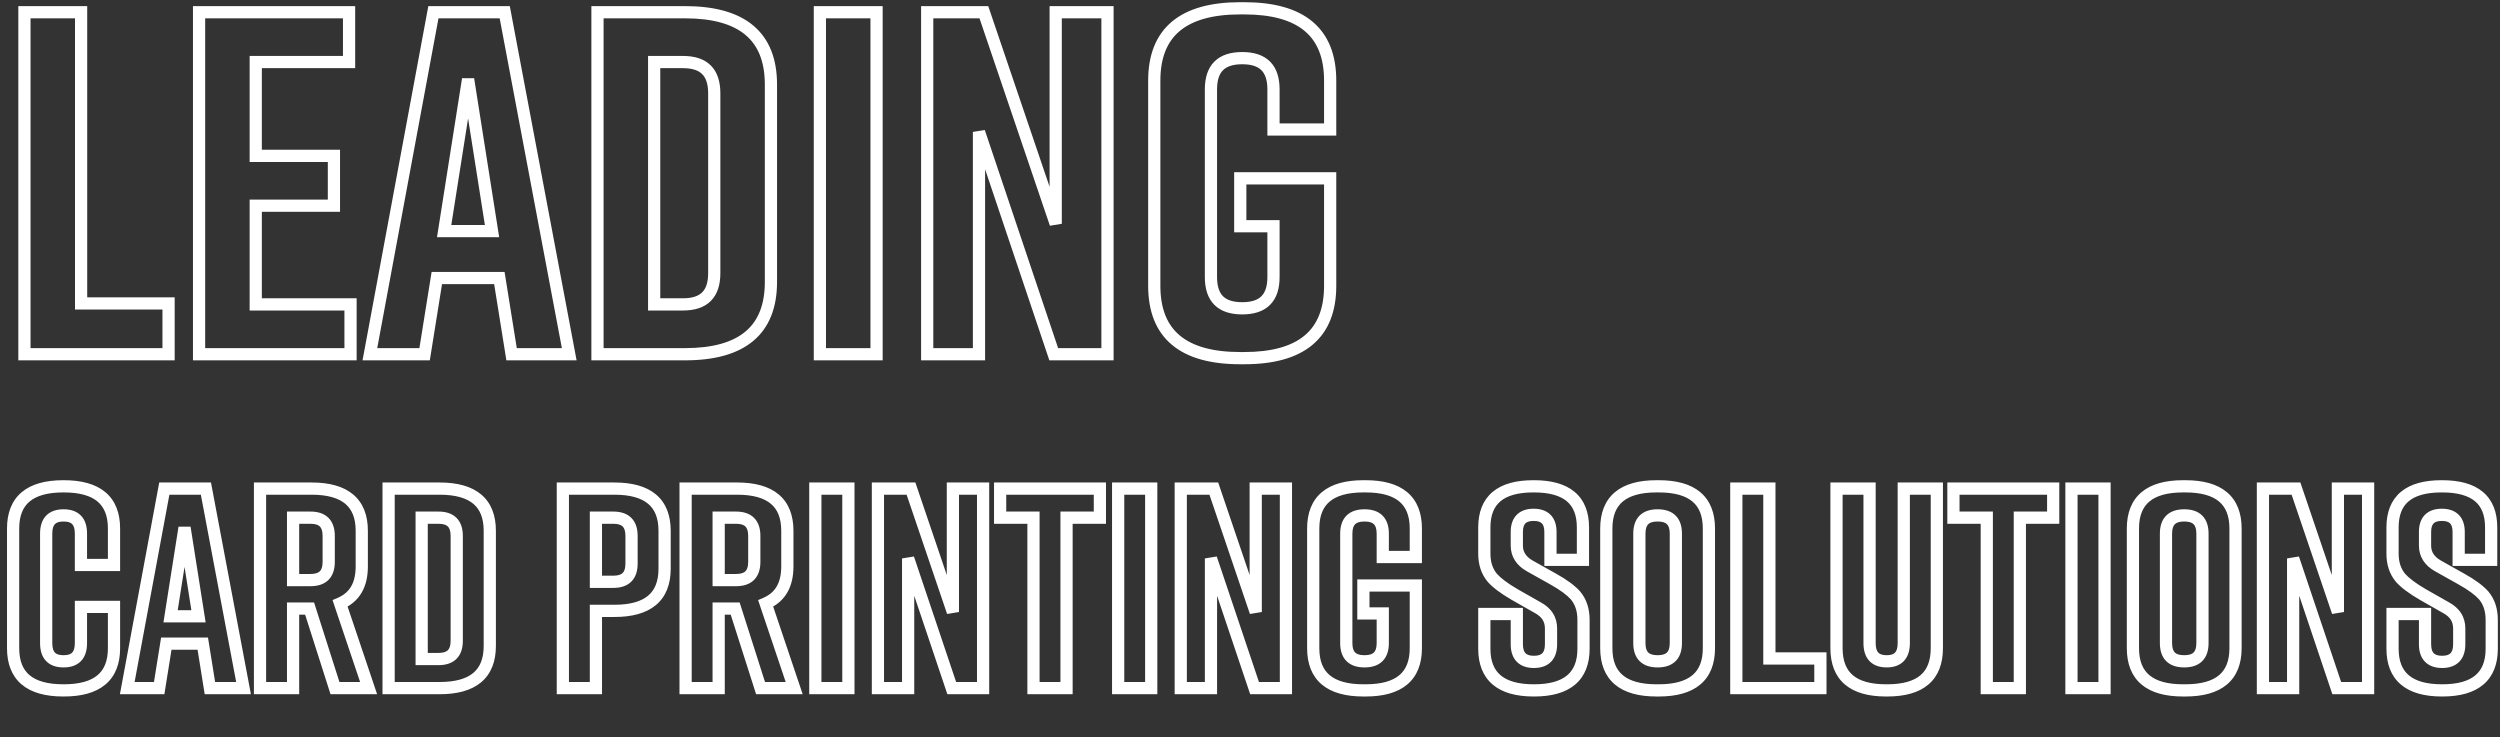 <svg width="614" height="181" viewBox="0 0 614 181" fill="none" xmlns="http://www.w3.org/2000/svg">
<rect x="0" y="0" width="614" height="181" fill="#333333" stroke="none"/>
<g clip-path="url(#clip0_746_307)">
<mask id="path-1-outside-1_746_307" maskUnits="userSpaceOnUse" x="1" y="0" width="613" height="172" fill="black">
<rect fill="white" x="1" width="613" height="172"/>
<path d="M41.4 74.52V87H6V3H19.92V74.52H41.4ZM86.091 87H48.891V3H85.731V15.24H62.811V38.28H82.011V50.52H62.811V74.76H86.091V87ZM125.643 87L122.643 68.28H107.283L104.283 87H90.843L106.443 3H123.963L139.803 87H125.643ZM109.083 56.76H120.843L114.963 19.44L109.083 56.76ZM146.742 3H168.222C182.262 3 189.342 8.88 189.342 20.76V69.24C189.342 81.12 182.262 87 168.222 87H146.742V3ZM175.422 67.08V22.92C175.422 17.76 172.902 15.24 167.742 15.24H160.662V74.76H167.742C172.902 74.76 175.422 72.24 175.422 67.08ZM215.283 87H201.363V3H215.283V87ZM240.439 87H227.719V3H241.639L259.279 54.96V3H271.999V87H258.799L240.439 32.4V87ZM326.689 43.8V70.2C326.689 82.08 319.609 87.96 305.569 87.96H304.609C290.569 87.96 283.489 82.08 283.489 70.2V19.8C283.489 7.92 290.569 2.04 304.609 2.04H305.569C319.609 2.04 326.689 7.92 326.689 19.8V31.8H312.769V21.96C312.769 16.8 310.249 14.28 305.089 14.28C299.929 14.28 297.409 16.8 297.409 21.96V68.04C297.409 73.2 299.929 75.72 305.089 75.72C310.249 75.72 312.769 73.2 312.769 68.04V55.56H304.609V43.8H326.689ZM28 149.05V159.2C28 166.13 23.87 169.56 15.68 169.56H15.54C7.35 169.56 3.22 166.13 3.22 159.2V129.8C3.22 122.87 7.35 119.44 15.54 119.44H15.68C23.87 119.44 28 122.87 28 129.8V138.76H19.88V131.06C19.88 128.05 18.48 126.58 15.61 126.58C12.74 126.58 11.34 128.05 11.34 131.06V157.94C11.34 160.95 12.74 162.42 15.61 162.42C18.48 162.42 19.88 160.95 19.88 157.94V149.05H28ZM51.553 169L49.803 158.08H40.843L39.093 169H31.253L40.353 120H50.573L59.813 169H51.553ZM41.893 151.36H48.753L45.323 129.59L41.893 151.36ZM90.531 169H82.271L76.041 149.47H71.981V169H63.861V120H76.531C84.721 120 88.851 123.43 88.851 130.36V139.11C88.851 143.66 87.101 146.67 83.531 148.21L90.531 169ZM71.981 127.14V142.47H76.251C79.261 142.47 80.731 141 80.731 137.99V131.62C80.731 128.61 79.261 127.14 76.251 127.14H71.981ZM95.443 120H107.973C116.163 120 120.293 123.43 120.293 130.36V158.64C120.293 165.57 116.163 169 107.973 169H95.443V120ZM112.173 157.38V131.62C112.173 128.61 110.703 127.14 107.693 127.14H103.563V161.86H107.693C110.703 161.86 112.173 160.39 112.173 157.38ZM138.236 120H150.906C159.096 120 163.226 123.43 163.226 130.36V139.67C163.226 146.6 159.096 150.03 150.906 150.03H146.356V169H138.236V120ZM155.106 138.41V131.62C155.106 128.61 153.636 127.14 150.626 127.14H146.356V142.89H150.626C153.636 142.89 155.106 141.42 155.106 138.41ZM195.053 169H186.793L180.563 149.47H176.503V169H168.383V120H181.053C189.243 120 193.373 123.43 193.373 130.36V139.11C193.373 143.66 191.623 146.67 188.053 148.21L195.053 169ZM176.503 127.14V142.47H180.773C183.783 142.47 185.253 141 185.253 137.99V131.62C185.253 128.61 183.783 127.14 180.773 127.14H176.503ZM208.365 169H200.245V120H208.365V169ZM223.039 169H215.619V120H223.739L234.029 150.31V120H241.449V169H233.749L223.039 137.15V169ZM270.132 120V127.14H261.942V169H253.822V127.14H245.632V120H270.132ZM282.74 169H274.62V120H282.74V169ZM297.414 169H289.994V120H298.114L308.404 150.31V120H315.824V169H308.124L297.414 137.15V169ZM347.727 143.8V159.2C347.727 166.13 343.597 169.56 335.407 169.56H334.847C326.657 169.56 322.527 166.13 322.527 159.2V129.8C322.527 122.87 326.657 119.44 334.847 119.44H335.407C343.597 119.44 347.727 122.87 347.727 129.8V136.8H339.607V131.06C339.607 128.05 338.137 126.58 335.127 126.58C332.117 126.58 330.647 128.05 330.647 131.06V157.94C330.647 160.95 332.117 162.42 335.127 162.42C338.137 162.42 339.607 160.95 339.607 157.94V150.66H334.847V143.8H347.727ZM388.771 137.5H380.791V130.64C380.791 127.84 379.391 126.44 376.661 126.44C373.931 126.44 372.531 127.84 372.531 130.64V134C372.531 136.1 373.581 137.78 375.681 138.97L381.421 142.19C384.081 143.66 385.901 145.06 386.951 146.25C388.281 147.86 388.911 149.82 388.911 152.27V159.34C388.911 166.13 384.851 169.56 376.801 169.56H376.661C368.611 169.56 364.551 166.13 364.551 159.34V150.8H372.531V158.22C372.531 161.09 373.931 162.56 376.731 162.56C379.531 162.56 380.931 161.09 380.931 158.22V154.37C380.931 152.13 379.881 150.45 377.711 149.26L372.041 146.04C369.381 144.5 367.561 143.1 366.511 141.91C365.181 140.3 364.551 138.34 364.551 135.96V129.52C364.551 122.8 368.541 119.44 376.591 119.44H376.731C384.781 119.44 388.771 122.8 388.771 129.52V137.5ZM394.509 159.2V129.8C394.509 122.87 398.639 119.44 406.829 119.44H407.389C415.579 119.44 419.709 122.87 419.709 129.8V159.2C419.709 166.13 415.579 169.56 407.389 169.56H406.829C398.639 169.56 394.509 166.13 394.509 159.2ZM402.629 131.06V157.94C402.629 160.95 404.099 162.42 407.109 162.42C410.119 162.42 411.589 160.95 411.589 157.94V131.06C411.589 128.05 410.119 126.58 407.109 126.58C404.099 126.58 402.629 128.05 402.629 131.06ZM447.089 161.72V169H426.439V120H434.559V161.72H447.089ZM475.686 120V159.2C475.686 166.13 471.626 169.56 463.506 169.56H463.226C455.106 169.56 451.046 166.13 451.046 159.2V120H459.166V157.94C459.166 160.95 460.566 162.42 463.366 162.42C466.166 162.42 467.566 160.95 467.566 157.94V120H475.686ZM504.263 120V127.14H496.073V169H487.953V127.14H479.763V120H504.263ZM516.871 169H508.751V120H516.871V169ZM523.845 159.2V129.8C523.845 122.87 527.975 119.44 536.165 119.44H536.725C544.915 119.44 549.045 122.87 549.045 129.8V159.2C549.045 166.13 544.915 169.56 536.725 169.56H536.165C527.975 169.56 523.845 166.13 523.845 159.2ZM531.965 131.06V157.94C531.965 160.95 533.435 162.42 536.445 162.42C539.455 162.42 540.925 160.95 540.925 157.94V131.06C540.925 128.05 539.455 126.58 536.445 126.58C533.435 126.58 531.965 128.05 531.965 131.06ZM563.195 169H555.775V120H563.895L574.185 150.31V120H581.605V169H573.905L563.195 137.15V169ZM611.828 137.5H603.848V130.64C603.848 127.84 602.448 126.44 599.718 126.44C596.988 126.44 595.588 127.84 595.588 130.64V134C595.588 136.1 596.638 137.78 598.738 138.97L604.478 142.19C607.138 143.66 608.958 145.06 610.008 146.25C611.338 147.86 611.968 149.82 611.968 152.27V159.34C611.968 166.13 607.908 169.56 599.858 169.56H599.718C591.668 169.56 587.608 166.13 587.608 159.34V150.8H595.588V158.22C595.588 161.09 596.988 162.56 599.788 162.56C602.588 162.56 603.988 161.09 603.988 158.22V154.37C603.988 152.13 602.938 150.45 600.768 149.26L595.098 146.04C592.438 144.5 590.618 143.1 589.568 141.91C588.238 140.3 587.608 138.34 587.608 135.96V129.52C587.608 122.8 591.598 119.44 599.648 119.44H599.788C607.838 119.44 611.828 122.8 611.828 129.52V137.5Z"/>
</mask>
<path d="M41.4 74.52H42.9V73.02H41.4V74.52ZM41.4 87V88.5H42.9V87H41.4ZM6 87H4.5V88.5H6V87ZM6 3V1.5H4.5V3H6ZM19.92 3H21.42V1.5H19.92V3ZM19.92 74.52H18.42V76.02H19.92V74.52ZM39.9 74.52V87H42.9V74.52H39.9ZM41.4 85.5H6V88.5H41.4V85.5ZM7.5 87V3H4.5V87H7.5ZM6 4.5H19.92V1.5H6V4.5ZM18.42 3V74.52H21.42V3H18.42ZM19.92 76.02H41.4V73.02H19.92V76.02ZM86.091 87V88.5H87.591V87H86.091ZM48.891 87H47.391V88.5H48.891V87ZM48.891 3V1.5H47.391V3H48.891ZM85.731 3H87.231V1.5H85.731V3ZM85.731 15.24V16.74H87.231V15.24H85.731ZM62.811 15.24V13.74H61.311V15.24H62.811ZM62.811 38.28H61.311V39.78H62.811V38.28ZM82.011 38.28H83.511V36.78H82.011V38.28ZM82.011 50.52V52.02H83.511V50.52H82.011ZM62.811 50.52V49.02H61.311V50.52H62.811ZM62.811 74.76H61.311V76.26H62.811V74.76ZM86.091 74.76H87.591V73.26H86.091V74.76ZM86.091 85.5H48.891V88.5H86.091V85.5ZM50.391 87V3H47.391V87H50.391ZM48.891 4.5H85.731V1.5H48.891V4.5ZM84.231 3V15.24H87.231V3H84.231ZM85.731 13.74H62.811V16.74H85.731V13.74ZM61.311 15.24V38.28H64.311V15.24H61.311ZM62.811 39.78H82.011V36.78H62.811V39.78ZM80.511 38.28V50.52H83.511V38.28H80.511ZM82.011 49.02H62.811V52.02H82.011V49.02ZM61.311 50.52V74.76H64.311V50.52H61.311ZM62.811 76.26H86.091V73.26H62.811V76.26ZM84.591 74.76V87H87.591V74.76H84.591ZM125.643 87L124.162 87.237L124.364 88.5H125.643V87ZM122.643 68.28L124.124 68.043L123.922 66.78H122.643V68.28ZM107.283 68.28V66.78H106.004L105.802 68.043L107.283 68.28ZM104.283 87V88.5H105.562L105.764 87.237L104.283 87ZM90.843 87L89.368 86.726L89.039 88.5H90.843V87ZM106.443 3V1.5H105.196L104.968 2.726L106.443 3ZM123.963 3L125.437 2.722L125.206 1.5H123.963V3ZM139.803 87V88.5H141.612L141.277 86.722L139.803 87ZM109.083 56.76L107.601 56.526L107.328 58.26H109.083V56.76ZM120.843 56.76V58.26H122.598L122.325 56.526L120.843 56.76ZM114.963 19.44L116.445 19.206L113.481 19.206L114.963 19.44ZM127.124 86.763L124.124 68.043L121.162 68.517L124.162 87.237L127.124 86.763ZM122.643 66.78H107.283V69.78H122.643V66.78ZM105.802 68.043L102.802 86.763L105.764 87.237L108.764 68.517L105.802 68.043ZM104.283 85.5H90.843V88.5H104.283V85.5ZM92.318 87.274L107.918 3.274L104.968 2.726L89.368 86.726L92.318 87.274ZM106.443 4.5H123.963V1.5H106.443V4.5ZM122.489 3.278L138.329 87.278L141.277 86.722L125.437 2.722L122.489 3.278ZM139.803 85.5H125.643V88.5H139.803V85.5ZM109.083 58.26H120.843V55.26H109.083V58.26ZM122.325 56.526L116.445 19.206L113.481 19.674L119.361 56.993L122.325 56.526ZM113.481 19.206L107.601 56.526L110.565 56.993L116.445 19.674L113.481 19.206ZM146.742 3V1.5H145.242V3H146.742ZM146.742 87H145.242V88.5H146.742V87ZM160.662 15.24V13.74H159.162V15.24H160.662ZM160.662 74.76H159.162V76.26H160.662V74.76ZM146.742 4.5H168.222V1.5H146.742V4.5ZM168.222 4.5C175.069 4.5 179.94 5.939 183.084 8.575C186.176 11.167 187.842 15.127 187.842 20.76H190.842C190.842 14.513 188.968 9.593 185.011 6.275C181.104 3.001 175.415 1.5 168.222 1.5V4.5ZM187.842 20.76V69.24H190.842V20.76H187.842ZM187.842 69.24C187.842 74.873 186.176 78.833 183.084 81.425C179.94 84.061 175.069 85.5 168.222 85.5V88.5C175.415 88.5 181.104 86.999 185.011 83.725C188.968 80.407 190.842 75.487 190.842 69.24H187.842ZM168.222 85.5H146.742V88.5H168.222V85.5ZM148.242 87V3H145.242V87H148.242ZM176.922 67.08V22.92H173.922V67.08H176.922ZM176.922 22.92C176.922 20.118 176.238 17.744 174.578 16.084C172.918 14.424 170.544 13.74 167.742 13.74V16.74C170.1 16.74 171.566 17.316 172.457 18.206C173.347 19.096 173.922 20.562 173.922 22.92H176.922ZM167.742 13.74H160.662V16.74H167.742V13.74ZM159.162 15.24V74.76H162.162V15.24H159.162ZM160.662 76.26H167.742V73.26H160.662V76.26ZM167.742 76.26C170.544 76.26 172.918 75.576 174.578 73.916C176.238 72.256 176.922 69.882 176.922 67.08H173.922C173.922 69.438 173.347 70.904 172.457 71.794C171.566 72.684 170.1 73.26 167.742 73.26V76.26ZM215.283 87V88.5H216.783V87H215.283ZM201.363 87H199.863V88.5H201.363V87ZM201.363 3V1.5H199.863V3H201.363ZM215.283 3H216.783V1.5H215.283V3ZM215.283 85.5H201.363V88.5H215.283V85.5ZM202.863 87V3H199.863V87H202.863ZM201.363 4.5H215.283V1.5H201.363V4.5ZM213.783 3V87H216.783V3H213.783ZM240.439 87V88.5H241.939V87H240.439ZM227.719 87H226.219V88.5H227.719V87ZM227.719 3V1.5H226.219V3H227.719ZM241.639 3L243.059 2.518L242.714 1.5H241.639V3ZM259.279 54.96L257.858 55.442L260.779 54.96H259.279ZM259.279 3V1.5H257.779V3H259.279ZM271.999 3H273.499V1.5H271.999V3ZM271.999 87V88.5H273.499V87H271.999ZM258.799 87L257.377 87.478L257.721 88.5H258.799V87ZM240.439 32.4L241.861 31.922L238.939 32.4H240.439ZM240.439 85.5H227.719V88.5H240.439V85.5ZM229.219 87V3H226.219V87H229.219ZM227.719 4.5H241.639V1.5H227.719V4.5ZM240.218 3.482L257.858 55.442L260.699 54.478L243.059 2.518L240.218 3.482ZM260.779 54.96V3H257.779V54.96H260.779ZM259.279 4.5H271.999V1.5H259.279V4.5ZM270.499 3V87H273.499V3H270.499ZM271.999 85.5H258.799V88.5H271.999V85.5ZM260.221 86.522L241.861 31.922L239.017 32.878L257.377 87.478L260.221 86.522ZM238.939 32.4V87H241.939V32.4H238.939ZM326.689 43.8H328.189V42.3H326.689V43.8ZM326.689 31.8V33.3H328.189V31.8H326.689ZM312.769 31.8H311.269V33.3H312.769V31.8ZM312.769 55.56H314.269V54.06H312.769V55.56ZM304.609 55.56H303.109V57.06H304.609V55.56ZM304.609 43.8V42.3H303.109V43.8H304.609ZM325.189 43.8V70.2H328.189V43.8H325.189ZM325.189 70.2C325.189 75.833 323.523 79.793 320.43 82.385C317.287 85.021 312.416 86.46 305.569 86.46V89.46C312.762 89.46 318.451 87.959 322.357 84.684C326.315 81.367 328.189 76.447 328.189 70.2H325.189ZM305.569 86.46H304.609V89.46H305.569V86.46ZM304.609 86.46C297.762 86.46 292.891 85.021 289.747 82.385C286.655 79.793 284.989 75.833 284.989 70.2H281.989C281.989 76.447 283.863 81.367 287.82 84.684C291.727 87.959 297.416 89.46 304.609 89.46V86.46ZM284.989 70.2V19.8H281.989V70.2H284.989ZM284.989 19.8C284.989 14.167 286.655 10.207 289.747 7.615C292.891 4.979 297.762 3.54 304.609 3.54V0.54C297.416 0.54 291.727 2.041 287.82 5.315C283.863 8.633 281.989 13.553 281.989 19.8H284.989ZM304.609 3.54H305.569V0.54H304.609V3.54ZM305.569 3.54C312.416 3.54 317.287 4.979 320.43 7.615C323.523 10.207 325.189 14.167 325.189 19.8H328.189C328.189 13.553 326.315 8.633 322.357 5.315C318.451 2.041 312.762 0.54 305.569 0.54V3.54ZM325.189 19.8V31.8H328.189V19.8H325.189ZM326.689 30.3H312.769V33.3H326.689V30.3ZM314.269 31.8V21.96H311.269V31.8H314.269ZM314.269 21.96C314.269 19.158 313.584 16.784 311.924 15.124C310.264 13.464 307.891 12.78 305.089 12.78V15.78C307.446 15.78 308.913 16.356 309.803 17.246C310.693 18.136 311.269 19.602 311.269 21.96H314.269ZM305.089 12.78C302.286 12.78 299.913 13.464 298.253 15.124C296.593 16.784 295.909 19.158 295.909 21.96H298.909C298.909 19.602 299.484 18.136 300.374 17.246C301.264 16.356 302.731 15.78 305.089 15.78V12.78ZM295.909 21.96V68.04H298.909V21.96H295.909ZM295.909 68.04C295.909 70.842 296.593 73.216 298.253 74.876C299.913 76.536 302.286 77.22 305.089 77.22V74.22C302.731 74.22 301.264 73.644 300.374 72.754C299.484 71.864 298.909 70.398 298.909 68.04H295.909ZM305.089 77.22C307.891 77.22 310.264 76.536 311.924 74.876C313.584 73.216 314.269 70.842 314.269 68.04H311.269C311.269 70.398 310.693 71.864 309.803 72.754C308.913 73.644 307.446 74.22 305.089 74.22V77.22ZM314.269 68.04V55.56H311.269V68.04H314.269ZM312.769 54.06H304.609V57.06H312.769V54.06ZM306.109 55.56V43.8H303.109V55.56H306.109ZM304.609 45.3H326.689V42.3H304.609V45.3ZM28 149.05H29.5V147.55H28V149.05ZM28 138.76V140.26H29.5V138.76H28ZM19.88 138.76H18.38V140.26H19.88V138.76ZM19.88 149.05V147.55H18.38V149.05H19.88ZM26.5 149.05V159.2H29.5V149.05H26.5ZM26.5 159.2C26.5 162.358 25.572 164.468 23.948 165.829C22.273 167.233 19.602 168.06 15.68 168.06V171.06C19.948 171.06 23.437 170.172 25.875 168.128C28.363 166.042 29.5 162.972 29.5 159.2H26.5ZM15.68 168.06H15.54V171.06H15.68V168.06ZM15.54 168.06C11.618 168.06 8.947 167.233 7.272 165.829C5.648 164.468 4.72 162.358 4.72 159.2H1.72C1.72 162.972 2.857 166.042 5.345 168.128C7.783 170.172 11.272 171.06 15.54 171.06V168.06ZM4.72 159.2V129.8H1.72V159.2H4.72ZM4.72 129.8C4.72 126.642 5.648 124.532 7.272 123.171C8.947 121.767 11.618 120.94 15.54 120.94V117.94C11.272 117.94 7.783 118.828 5.345 120.872C2.857 122.958 1.72 126.028 1.72 129.8H4.72ZM15.54 120.94H15.68V117.94H15.54V120.94ZM15.68 120.94C19.602 120.94 22.273 121.767 23.948 123.171C25.572 124.532 26.5 126.642 26.5 129.8H29.5C29.5 126.028 28.363 122.958 25.875 120.872C23.437 118.828 19.948 117.94 15.68 117.94V120.94ZM26.5 129.8V138.76H29.5V129.8H26.5ZM28 137.26H19.88V140.26H28V137.26ZM21.38 138.76V131.06H18.38V138.76H21.38ZM21.38 131.06C21.38 129.35 20.985 127.787 19.907 126.656C18.816 125.512 17.286 125.08 15.61 125.08V128.08C16.804 128.08 17.409 128.383 17.735 128.726C18.076 129.083 18.38 129.76 18.38 131.06H21.38ZM15.61 125.08C13.934 125.08 12.404 125.512 11.313 126.656C10.236 127.787 9.84 129.35 9.84 131.06H12.84C12.84 129.76 13.145 129.083 13.485 128.726C13.811 128.383 14.416 128.08 15.61 128.08V125.08ZM9.84 131.06V157.94H12.84V131.06H9.84ZM9.84 157.94C9.84 159.65 10.236 161.213 11.313 162.344C12.404 163.488 13.934 163.92 15.61 163.92V160.92C14.416 160.92 13.811 160.617 13.485 160.274C13.145 159.917 12.84 159.24 12.84 157.94H9.84ZM15.61 163.92C17.286 163.92 18.816 163.488 19.907 162.344C20.985 161.213 21.38 159.65 21.38 157.94H18.38C18.38 159.24 18.076 159.917 17.735 160.274C17.409 160.617 16.804 160.92 15.61 160.92V163.92ZM21.38 157.94V149.05H18.38V157.94H21.38ZM19.88 150.55H28V147.55H19.88V150.55ZM51.553 169L50.072 169.237L50.275 170.5H51.553V169ZM49.803 158.08L51.285 157.843L51.082 156.58H49.803V158.08ZM40.843 158.08V156.58H39.565L39.362 157.843L40.843 158.08ZM39.093 169V170.5H40.372L40.575 169.237L39.093 169ZM31.253 169L29.779 168.726L29.449 170.5H31.253V169ZM40.353 120V118.5H39.106L38.879 119.726L40.353 120ZM50.573 120L52.047 119.722L51.817 118.5H50.573V120ZM59.813 169V170.5H61.623L61.287 168.722L59.813 169ZM41.893 151.36L40.412 151.127L40.139 152.86H41.893V151.36ZM48.753 151.36V152.86H50.508L50.235 151.127L48.753 151.36ZM45.323 129.59L46.805 129.357L43.842 129.357L45.323 129.59ZM53.035 168.763L51.285 157.843L48.322 158.317L50.072 169.237L53.035 168.763ZM49.803 156.58H40.843V159.58H49.803V156.58ZM39.362 157.843L37.612 168.763L40.575 169.237L42.325 158.317L39.362 157.843ZM39.093 167.5H31.253V170.5H39.093V167.5ZM32.728 169.274L41.828 120.274L38.879 119.726L29.779 168.726L32.728 169.274ZM40.353 121.5H50.573V118.5H40.353V121.5ZM49.099 120.278L58.339 169.278L61.287 168.722L52.047 119.722L49.099 120.278ZM59.813 167.5H51.553V170.5H59.813V167.5ZM41.893 152.86H48.753V149.86H41.893V152.86ZM50.235 151.127L46.805 129.357L43.842 129.823L47.272 151.593L50.235 151.127ZM43.842 129.357L40.412 151.127L43.375 151.593L46.805 129.823L43.842 129.357ZM90.531 169V170.5H92.619L91.953 168.521L90.531 169ZM82.271 169L80.842 169.456L81.175 170.5H82.271V169ZM76.041 149.47L77.47 149.014L77.137 147.97H76.041V149.47ZM71.981 149.47V147.97H70.481V149.47H71.981ZM71.981 169V170.5H73.481V169H71.981ZM63.861 169H62.361V170.5H63.861V169ZM63.861 120V118.5H62.361V120H63.861ZM83.531 148.21L82.937 146.833L81.669 147.38L82.11 148.689L83.531 148.21ZM71.981 127.14V125.64H70.481V127.14H71.981ZM71.981 142.47H70.481V143.97H71.981V142.47ZM90.531 167.5H82.271V170.5H90.531V167.5ZM83.7 168.544L77.47 149.014L74.612 149.926L80.842 169.456L83.7 168.544ZM76.041 147.97H71.981V150.97H76.041V147.97ZM70.481 149.47V169H73.481V149.47H70.481ZM71.981 167.5H63.861V170.5H71.981V167.5ZM65.361 169V120H62.361V169H65.361ZM63.861 121.5H76.531V118.5H63.861V121.5ZM76.531 121.5C80.454 121.5 83.124 122.327 84.799 123.731C86.423 125.092 87.351 127.202 87.351 130.36H90.351C90.351 126.588 89.215 123.518 86.726 121.432C84.288 119.388 80.799 118.5 76.531 118.5V121.5ZM87.351 130.36V139.11H90.351V130.36H87.351ZM87.351 139.11C87.351 141.199 86.949 142.808 86.235 144.032C85.53 145.239 84.462 146.175 82.937 146.833L84.126 149.587C86.171 148.705 87.763 147.366 88.826 145.545C89.878 143.742 90.351 141.571 90.351 139.11H87.351ZM82.11 148.689L89.11 169.479L91.953 168.521L84.953 147.731L82.11 148.689ZM70.481 127.14V142.47H73.481V127.14H70.481ZM71.981 143.97H76.251V140.97H71.981V143.97ZM76.251 143.97C77.979 143.97 79.552 143.548 80.681 142.419C81.809 141.291 82.231 139.717 82.231 137.99H79.231C79.231 139.273 78.918 139.939 78.559 140.298C78.201 140.657 77.534 140.97 76.251 140.97V143.97ZM82.231 137.99V131.62H79.231V137.99H82.231ZM82.231 131.62C82.231 129.893 81.809 128.319 80.681 127.191C79.552 126.062 77.979 125.64 76.251 125.64V128.64C77.534 128.64 78.201 128.953 78.559 129.312C78.918 129.671 79.231 130.337 79.231 131.62H82.231ZM76.251 125.64H71.981V128.64H76.251V125.64ZM95.443 120V118.5H93.943V120H95.443ZM95.443 169H93.943V170.5H95.443V169ZM103.563 127.14V125.64H102.063V127.14H103.563ZM103.563 161.86H102.063V163.36H103.563V161.86ZM95.443 121.5H107.973V118.5H95.443V121.5ZM107.973 121.5C111.896 121.5 114.566 122.327 116.241 123.731C117.865 125.092 118.793 127.202 118.793 130.36H121.793C121.793 126.588 120.657 123.518 118.168 121.432C115.73 119.388 112.241 118.5 107.973 118.5V121.5ZM118.793 130.36V158.64H121.793V130.36H118.793ZM118.793 158.64C118.793 161.798 117.865 163.908 116.241 165.269C114.566 166.673 111.896 167.5 107.973 167.5V170.5C112.241 170.5 115.73 169.612 118.168 167.568C120.657 165.482 121.793 162.412 121.793 158.64H118.793ZM107.973 167.5H95.443V170.5H107.973V167.5ZM96.943 169V120H93.943V169H96.943ZM113.673 157.38V131.62H110.673V157.38H113.673ZM113.673 131.62C113.673 129.893 113.251 128.319 112.123 127.191C110.994 126.062 109.421 125.64 107.693 125.64V128.64C108.976 128.64 109.643 128.953 110.001 129.312C110.36 129.671 110.673 130.337 110.673 131.62H113.673ZM107.693 125.64H103.563V128.64H107.693V125.64ZM102.063 127.14V161.86H105.063V127.14H102.063ZM103.563 163.36H107.693V160.36H103.563V163.36ZM107.693 163.36C109.421 163.36 110.994 162.938 112.123 161.809C113.251 160.681 113.673 159.107 113.673 157.38H110.673C110.673 158.663 110.36 159.329 110.001 159.688C109.643 160.047 108.976 160.36 107.693 160.36V163.36ZM138.236 120V118.5H136.736V120H138.236ZM146.356 150.03V148.53H144.856V150.03H146.356ZM146.356 169V170.5H147.856V169H146.356ZM138.236 169H136.736V170.5H138.236V169ZM146.356 127.14V125.64H144.856V127.14H146.356ZM146.356 142.89H144.856V144.39H146.356V142.89ZM138.236 121.5H150.906V118.5H138.236V121.5ZM150.906 121.5C154.829 121.5 157.499 122.327 159.174 123.731C160.798 125.092 161.726 127.202 161.726 130.36H164.726C164.726 126.588 163.59 123.518 161.101 121.432C158.663 119.388 155.174 118.5 150.906 118.5V121.5ZM161.726 130.36V139.67H164.726V130.36H161.726ZM161.726 139.67C161.726 142.828 160.798 144.938 159.174 146.299C157.499 147.703 154.829 148.53 150.906 148.53V151.53C155.174 151.53 158.663 150.642 161.101 148.598C163.59 146.512 164.726 143.442 164.726 139.67H161.726ZM150.906 148.53H146.356V151.53H150.906V148.53ZM144.856 150.03V169H147.856V150.03H144.856ZM146.356 167.5H138.236V170.5H146.356V167.5ZM139.736 169V120H136.736V169H139.736ZM156.606 138.41V131.62H153.606V138.41H156.606ZM156.606 131.62C156.606 129.893 156.184 128.319 155.056 127.191C153.927 126.062 152.354 125.64 150.626 125.64V128.64C151.909 128.64 152.576 128.953 152.934 129.312C153.293 129.671 153.606 130.337 153.606 131.62H156.606ZM150.626 125.64H146.356V128.64H150.626V125.64ZM144.856 127.14V142.89H147.856V127.14H144.856ZM146.356 144.39H150.626V141.39H146.356V144.39ZM150.626 144.39C152.354 144.39 153.927 143.968 155.056 142.839C156.184 141.711 156.606 140.137 156.606 138.41H153.606C153.606 139.693 153.293 140.359 152.934 140.718C152.576 141.077 151.909 141.39 150.626 141.39V144.39ZM195.053 169V170.5H197.141L196.474 168.521L195.053 169ZM186.793 169L185.364 169.456L185.697 170.5H186.793V169ZM180.563 149.47L181.992 149.014L181.659 147.97H180.563V149.47ZM176.503 149.47V147.97H175.003V149.47H176.503ZM176.503 169V170.5H178.003V169H176.503ZM168.383 169H166.883V170.5H168.383V169ZM168.383 120V118.5H166.883V120H168.383ZM188.053 148.21L187.459 146.833L186.191 147.38L186.631 148.689L188.053 148.21ZM176.503 127.14V125.64H175.003V127.14H176.503ZM176.503 142.47H175.003V143.97H176.503V142.47ZM195.053 167.5H186.793V170.5H195.053V167.5ZM188.222 168.544L181.992 149.014L179.134 149.926L185.364 169.456L188.222 168.544ZM180.563 147.97H176.503V150.97H180.563V147.97ZM175.003 149.47V169H178.003V149.47H175.003ZM176.503 167.5H168.383V170.5H176.503V167.5ZM169.883 169V120H166.883V169H169.883ZM168.383 121.5H181.053V118.5H168.383V121.5ZM181.053 121.5C184.975 121.5 187.646 122.327 189.32 123.731C190.944 125.092 191.873 127.202 191.873 130.36H194.873C194.873 126.588 193.736 123.518 191.248 121.432C188.81 119.388 185.321 118.5 181.053 118.5V121.5ZM191.873 130.36V139.11H194.873V130.36H191.873ZM191.873 139.11C191.873 141.199 191.471 142.808 190.756 144.032C190.052 145.239 188.984 146.175 187.459 146.833L188.647 149.587C190.692 148.705 192.284 147.366 193.347 145.545C194.4 143.742 194.873 141.571 194.873 139.11H191.873ZM186.631 148.689L193.631 169.479L196.474 168.521L189.474 147.731L186.631 148.689ZM175.003 127.14V142.47H178.003V127.14H175.003ZM176.503 143.97H180.773V140.97H176.503V143.97ZM180.773 143.97C182.5 143.97 184.074 143.548 185.202 142.419C186.331 141.291 186.753 139.717 186.753 137.99H183.753C183.753 139.273 183.44 139.939 183.081 140.298C182.722 140.657 182.056 140.97 180.773 140.97V143.97ZM186.753 137.99V131.62H183.753V137.99H186.753ZM186.753 131.62C186.753 129.893 186.331 128.319 185.202 127.191C184.074 126.062 182.5 125.64 180.773 125.64V128.64C182.056 128.64 182.722 128.953 183.081 129.312C183.44 129.671 183.753 130.337 183.753 131.62H186.753ZM180.773 125.64H176.503V128.64H180.773V125.64ZM208.365 169V170.5H209.865V169H208.365ZM200.245 169H198.745V170.5H200.245V169ZM200.245 120V118.5H198.745V120H200.245ZM208.365 120H209.865V118.5H208.365V120ZM208.365 167.5H200.245V170.5H208.365V167.5ZM201.745 169V120H198.745V169H201.745ZM200.245 121.5H208.365V118.5H200.245V121.5ZM206.865 120V169H209.865V120H206.865ZM223.039 169V170.5H224.539V169H223.039ZM215.619 169H214.119V170.5H215.619V169ZM215.619 120V118.5H214.119V120H215.619ZM223.739 120L225.16 119.518L224.814 118.5H223.739V120ZM234.029 150.31L232.609 150.792L235.529 150.31H234.029ZM234.029 120V118.5H232.529V120H234.029ZM241.449 120H242.949V118.5H241.449V120ZM241.449 169V170.5H242.949V169H241.449ZM233.749 169L232.327 169.478L232.671 170.5H233.749V169ZM223.039 137.15L224.461 136.672L221.539 137.15H223.039ZM223.039 167.5H215.619V170.5H223.039V167.5ZM217.119 169V120H214.119V169H217.119ZM215.619 121.5H223.739V118.5H215.619V121.5ZM222.319 120.482L232.609 150.792L235.45 149.828L225.16 119.518L222.319 120.482ZM235.529 150.31V120H232.529V150.31H235.529ZM234.029 121.5H241.449V118.5H234.029V121.5ZM239.949 120V169H242.949V120H239.949ZM241.449 167.5H233.749V170.5H241.449V167.5ZM235.171 168.522L224.461 136.672L221.617 137.628L232.327 169.478L235.171 168.522ZM221.539 137.15V169H224.539V137.15H221.539ZM270.132 120H271.632V118.5H270.132V120ZM270.132 127.14V128.64H271.632V127.14H270.132ZM261.942 127.14V125.64H260.442V127.14H261.942ZM261.942 169V170.5H263.442V169H261.942ZM253.822 169H252.322V170.5H253.822V169ZM253.822 127.14H255.322V125.64H253.822V127.14ZM245.632 127.14H244.132V128.64H245.632V127.14ZM245.632 120V118.5H244.132V120H245.632ZM268.632 120V127.14H271.632V120H268.632ZM270.132 125.64H261.942V128.64H270.132V125.64ZM260.442 127.14V169H263.442V127.14H260.442ZM261.942 167.5H253.822V170.5H261.942V167.5ZM255.322 169V127.14H252.322V169H255.322ZM253.822 125.64H245.632V128.64H253.822V125.64ZM247.132 127.14V120H244.132V127.14H247.132ZM245.632 121.5H270.132V118.5H245.632V121.5ZM282.74 169V170.5H284.24V169H282.74ZM274.62 169H273.12V170.5H274.62V169ZM274.62 120V118.5H273.12V120H274.62ZM282.74 120H284.24V118.5H282.74V120ZM282.74 167.5H274.62V170.5H282.74V167.5ZM276.12 169V120H273.12V169H276.12ZM274.62 121.5H282.74V118.5H274.62V121.5ZM281.24 120V169H284.24V120H281.24ZM297.414 169V170.5H298.914V169H297.414ZM289.994 169H288.494V170.5H289.994V169ZM289.994 120V118.5H288.494V120H289.994ZM298.114 120L299.535 119.518L299.189 118.5H298.114V120ZM308.404 150.31L306.984 150.792L309.904 150.31H308.404ZM308.404 120V118.5H306.904V120H308.404ZM315.824 120H317.324V118.5H315.824V120ZM315.824 169V170.5H317.324V169H315.824ZM308.124 169L306.702 169.478L307.046 170.5H308.124V169ZM297.414 137.15L298.836 136.672L295.914 137.15H297.414ZM297.414 167.5H289.994V170.5H297.414V167.5ZM291.494 169V120H288.494V169H291.494ZM289.994 121.5H298.114V118.5H289.994V121.5ZM296.694 120.482L306.984 150.792L309.825 149.828L299.535 119.518L296.694 120.482ZM309.904 150.31V120H306.904V150.31H309.904ZM308.404 121.5H315.824V118.5H308.404V121.5ZM314.324 120V169H317.324V120H314.324ZM315.824 167.5H308.124V170.5H315.824V167.5ZM309.546 168.522L298.836 136.672L295.992 137.628L306.702 169.478L309.546 168.522ZM295.914 137.15V169H298.914V137.15H295.914ZM347.727 143.8H349.227V142.3H347.727V143.8ZM347.727 136.8V138.3H349.227V136.8H347.727ZM339.607 136.8H338.107V138.3H339.607V136.8ZM339.607 150.66H341.107V149.16H339.607V150.66ZM334.847 150.66H333.347V152.16H334.847V150.66ZM334.847 143.8V142.3H333.347V143.8H334.847ZM346.227 143.8V159.2H349.227V143.8H346.227ZM346.227 159.2C346.227 162.358 345.298 164.468 343.674 165.829C342 167.233 339.329 168.06 335.407 168.06V171.06C339.674 171.06 343.164 170.172 345.602 168.128C348.09 166.042 349.227 162.972 349.227 159.2H346.227ZM335.407 168.06H334.847V171.06H335.407V168.06ZM334.847 168.06C330.924 168.06 328.254 167.233 326.579 165.829C324.955 164.468 324.027 162.358 324.027 159.2H321.027C321.027 162.972 322.163 166.042 324.652 168.128C327.09 170.172 330.579 171.06 334.847 171.06V168.06ZM324.027 159.2V129.8H321.027V159.2H324.027ZM324.027 129.8C324.027 126.642 324.955 124.532 326.579 123.171C328.254 121.767 330.924 120.94 334.847 120.94V117.94C330.579 117.94 327.09 118.828 324.652 120.872C322.163 122.958 321.027 126.028 321.027 129.8H324.027ZM334.847 120.94H335.407V117.94H334.847V120.94ZM335.407 120.94C339.329 120.94 342 121.767 343.674 123.171C345.298 124.532 346.227 126.642 346.227 129.8H349.227C349.227 126.028 348.09 122.958 345.602 120.872C343.164 118.828 339.674 117.94 335.407 117.94V120.94ZM346.227 129.8V136.8H349.227V129.8H346.227ZM347.727 135.3H339.607V138.3H347.727V135.3ZM341.107 136.8V131.06H338.107V136.8H341.107ZM341.107 131.06C341.107 129.333 340.685 127.759 339.556 126.631C338.427 125.502 336.854 125.08 335.127 125.08V128.08C336.409 128.08 337.076 128.393 337.435 128.752C337.794 129.111 338.107 129.777 338.107 131.06H341.107ZM335.127 125.08C333.399 125.08 331.826 125.502 330.697 126.631C329.569 127.759 329.147 129.333 329.147 131.06H332.147C332.147 129.777 332.46 129.111 332.819 128.752C333.177 128.393 333.844 128.08 335.127 128.08V125.08ZM329.147 131.06V157.94H332.147V131.06H329.147ZM329.147 157.94C329.147 159.667 329.569 161.241 330.697 162.369C331.826 163.498 333.399 163.92 335.127 163.92V160.92C333.844 160.92 333.177 160.607 332.819 160.248C332.46 159.889 332.147 159.223 332.147 157.94H329.147ZM335.127 163.92C336.854 163.92 338.427 163.498 339.556 162.369C340.685 161.241 341.107 159.667 341.107 157.94H338.107C338.107 159.223 337.794 159.889 337.435 160.248C337.076 160.607 336.409 160.92 335.127 160.92V163.92ZM341.107 157.94V150.66H338.107V157.94H341.107ZM339.607 149.16H334.847V152.16H339.607V149.16ZM336.347 150.66V143.8H333.347V150.66H336.347ZM334.847 145.3H347.727V142.3H334.847V145.3ZM388.771 137.5V139H390.271V137.5H388.771ZM380.791 137.5H379.291V139H380.791V137.5ZM375.681 138.97L374.942 140.275L374.947 140.278L375.681 138.97ZM381.421 142.19L380.687 143.498L380.696 143.503L381.421 142.19ZM386.951 146.25L388.108 145.295L388.092 145.276L388.076 145.258L386.951 146.25ZM364.551 150.8V149.3H363.051V150.8H364.551ZM372.531 150.8H374.031V149.3H372.531V150.8ZM377.711 149.26L376.971 150.564L376.98 150.57L376.99 150.575L377.711 149.26ZM372.041 146.04L371.29 147.338L371.301 147.344L372.041 146.04ZM366.511 141.91L365.355 142.865L365.37 142.884L365.386 142.902L366.511 141.91ZM388.771 136H380.791V139H388.771V136ZM382.291 137.5V130.64H379.291V137.5H382.291ZM382.291 130.64C382.291 129.009 381.883 127.515 380.817 126.436C379.749 125.354 378.267 124.94 376.661 124.94V127.94C377.785 127.94 378.369 128.226 378.683 128.544C379 128.865 379.291 129.471 379.291 130.64H382.291ZM376.661 124.94C375.055 124.94 373.574 125.354 372.505 126.436C371.44 127.515 371.031 129.009 371.031 130.64H374.031C374.031 129.471 374.323 128.865 374.64 128.544C374.954 128.226 375.537 127.94 376.661 127.94V124.94ZM371.031 130.64V134H374.031V130.64H371.031ZM371.031 134C371.031 136.72 372.446 138.861 374.942 140.275L376.421 137.665C374.717 136.699 374.031 135.48 374.031 134H371.031ZM374.947 140.278L380.687 143.498L382.155 140.882L376.415 137.662L374.947 140.278ZM380.696 143.503C383.279 144.93 384.935 146.232 385.826 147.242L388.076 145.258C386.867 143.888 384.884 142.39 382.147 140.877L380.696 143.503ZM385.795 147.205C386.862 148.497 387.411 150.099 387.411 152.27H390.411C390.411 149.541 389.7 147.223 388.108 145.295L385.795 147.205ZM387.411 152.27V159.34H390.411V152.27H387.411ZM387.411 159.34C387.411 162.427 386.501 164.505 384.907 165.85C383.266 167.235 380.648 168.06 376.801 168.06V171.06C381.004 171.06 384.441 170.17 386.843 168.142C389.292 166.075 390.411 163.043 390.411 159.34H387.411ZM376.801 168.06H376.661V171.06H376.801V168.06ZM376.661 168.06C372.814 168.06 370.196 167.235 368.555 165.85C366.962 164.505 366.051 162.427 366.051 159.34H363.051C363.051 163.043 364.171 166.075 366.62 168.142C369.021 170.17 372.458 171.06 376.661 171.06V168.06ZM366.051 159.34V150.8H363.051V159.34H366.051ZM364.551 152.3H372.531V149.3H364.551V152.3ZM371.031 150.8V158.22H374.031V150.8H371.031ZM371.031 158.22C371.031 159.877 371.435 161.401 372.501 162.507C373.577 163.623 375.081 164.06 376.731 164.06V161.06C375.581 161.06 374.985 160.762 374.661 160.425C374.327 160.079 374.031 159.433 374.031 158.22H371.031ZM376.731 164.06C378.381 164.06 379.885 163.623 380.961 162.507C382.027 161.401 382.431 159.877 382.431 158.22H379.431C379.431 159.433 379.135 160.079 378.801 160.425C378.477 160.762 377.881 161.06 376.731 161.06V164.06ZM382.431 158.22V154.37H379.431V158.22H382.431ZM382.431 154.37C382.431 153.005 382.108 151.74 381.405 150.623C380.707 149.513 379.689 148.634 378.432 147.945L376.99 150.575C377.903 151.076 378.496 151.632 378.865 152.22C379.23 152.8 379.431 153.495 379.431 154.37H382.431ZM378.452 147.956L372.782 144.736L371.301 147.344L376.971 150.564L378.452 147.956ZM372.793 144.742C370.191 143.236 368.531 141.931 367.636 140.918L365.386 142.902C366.592 144.269 368.571 145.764 371.29 147.338L372.793 144.742ZM367.668 140.955C366.597 139.659 366.051 138.055 366.051 135.96H363.051C363.051 138.625 363.765 140.941 365.355 142.865L367.668 140.955ZM366.051 135.96V129.52H363.051V135.96H366.051ZM366.051 129.52C366.051 126.466 366.946 124.426 368.516 123.109C370.138 121.75 372.738 120.94 376.591 120.94V117.94C372.395 117.94 368.975 118.81 366.589 120.811C364.152 122.854 363.051 125.854 363.051 129.52H366.051ZM376.591 120.94H376.731V117.94H376.591V120.94ZM376.731 120.94C380.585 120.94 383.185 121.75 384.806 123.109C386.377 124.426 387.271 126.466 387.271 129.52H390.271C390.271 125.854 389.171 122.854 386.734 120.811C384.348 118.81 380.928 117.94 376.731 117.94V120.94ZM387.271 129.52V137.5H390.271V129.52H387.271ZM396.009 159.2V129.8H393.009V159.2H396.009ZM396.009 129.8C396.009 126.642 396.937 124.532 398.561 123.171C400.236 121.767 402.907 120.94 406.829 120.94V117.94C402.561 117.94 399.072 118.828 396.634 120.872C394.146 122.958 393.009 126.028 393.009 129.8H396.009ZM406.829 120.94H407.389V117.94H406.829V120.94ZM407.389 120.94C411.311 120.94 413.982 121.767 415.657 123.171C417.281 124.532 418.209 126.642 418.209 129.8H421.209C421.209 126.028 420.072 122.958 417.584 120.872C415.146 118.828 411.657 117.94 407.389 117.94V120.94ZM418.209 129.8V159.2H421.209V129.8H418.209ZM418.209 159.2C418.209 162.358 417.281 164.468 415.657 165.829C413.982 167.233 411.311 168.06 407.389 168.06V171.06C411.657 171.06 415.146 170.172 417.584 168.128C420.072 166.042 421.209 162.972 421.209 159.2H418.209ZM407.389 168.06H406.829V171.06H407.389V168.06ZM406.829 168.06C402.907 168.06 400.236 167.233 398.561 165.829C396.937 164.468 396.009 162.358 396.009 159.2H393.009C393.009 162.972 394.146 166.042 396.634 168.128C399.072 170.172 402.561 171.06 406.829 171.06V168.06ZM401.129 131.06V157.94H404.129V131.06H401.129ZM401.129 157.94C401.129 159.667 401.551 161.241 402.68 162.369C403.808 163.498 405.382 163.92 407.109 163.92V160.92C405.826 160.92 405.16 160.607 404.801 160.248C404.442 159.889 404.129 159.223 404.129 157.94H401.129ZM407.109 163.92C408.836 163.92 410.41 163.498 411.538 162.369C412.667 161.241 413.089 159.667 413.089 157.94H410.089C410.089 159.223 409.776 159.889 409.417 160.248C409.058 160.607 408.392 160.92 407.109 160.92V163.92ZM413.089 157.94V131.06H410.089V157.94H413.089ZM413.089 131.06C413.089 129.333 412.667 127.759 411.538 126.631C410.41 125.502 408.836 125.08 407.109 125.08V128.08C408.392 128.08 409.058 128.393 409.417 128.752C409.776 129.111 410.089 129.777 410.089 131.06H413.089ZM407.109 125.08C405.382 125.08 403.808 125.502 402.68 126.631C401.551 127.759 401.129 129.333 401.129 131.06H404.129C404.129 129.777 404.442 129.111 404.801 128.752C405.16 128.393 405.826 128.08 407.109 128.08V125.08ZM447.089 161.72H448.589V160.22H447.089V161.72ZM447.089 169V170.5H448.589V169H447.089ZM426.439 169H424.939V170.5H426.439V169ZM426.439 120V118.5H424.939V120H426.439ZM434.559 120H436.059V118.5H434.559V120ZM434.559 161.72H433.059V163.22H434.559V161.72ZM445.589 161.72V169H448.589V161.72H445.589ZM447.089 167.5H426.439V170.5H447.089V167.5ZM427.939 169V120H424.939V169H427.939ZM426.439 121.5H434.559V118.5H426.439V121.5ZM433.059 120V161.72H436.059V120H433.059ZM434.559 163.22H447.089V160.22H434.559V163.22ZM475.686 120H477.186V118.5H475.686V120ZM451.046 120V118.5H449.546V120H451.046ZM459.166 120H460.666V118.5H459.166V120ZM467.566 120V118.5H466.066V120H467.566ZM474.186 120V159.2H477.186V120H474.186ZM474.186 159.2C474.186 162.366 473.27 164.477 471.67 165.835C470.022 167.234 467.391 168.06 463.506 168.06V171.06C467.741 171.06 471.199 170.171 473.611 168.122C476.072 166.033 477.186 162.964 477.186 159.2H474.186ZM463.506 168.06H463.226V171.06H463.506V168.06ZM463.226 168.06C459.341 168.06 456.709 167.234 455.061 165.835C453.462 164.477 452.546 162.366 452.546 159.2H449.546C449.546 162.964 450.66 166.033 453.12 168.122C455.532 170.171 458.991 171.06 463.226 171.06V168.06ZM452.546 159.2V120H449.546V159.2H452.546ZM451.046 121.5H459.166V118.5H451.046V121.5ZM457.666 120V157.94H460.666V120H457.666ZM457.666 157.94C457.666 159.65 458.061 161.208 459.123 162.337C460.202 163.483 461.715 163.92 463.366 163.92V160.92C462.216 160.92 461.629 160.622 461.308 160.281C460.97 159.922 460.666 159.24 460.666 157.94H457.666ZM463.366 163.92C465.016 163.92 466.529 163.483 467.608 162.337C468.67 161.208 469.066 159.65 469.066 157.94H466.066C466.066 159.24 465.761 159.922 465.423 160.281C465.102 160.622 464.515 160.92 463.366 160.92V163.92ZM469.066 157.94V120H466.066V157.94H469.066ZM467.566 121.5H475.686V118.5H467.566V121.5ZM504.263 120H505.763V118.5H504.263V120ZM504.263 127.14V128.64H505.763V127.14H504.263ZM496.073 127.14V125.64H494.573V127.14H496.073ZM496.073 169V170.5H497.573V169H496.073ZM487.953 169H486.453V170.5H487.953V169ZM487.953 127.14H489.453V125.64H487.953V127.14ZM479.763 127.14H478.263V128.64H479.763V127.14ZM479.763 120V118.5H478.263V120H479.763ZM502.763 120V127.14H505.763V120H502.763ZM504.263 125.64H496.073V128.64H504.263V125.64ZM494.573 127.14V169H497.573V127.14H494.573ZM496.073 167.5H487.953V170.5H496.073V167.5ZM489.453 169V127.14H486.453V169H489.453ZM487.953 125.64H479.763V128.64H487.953V125.64ZM481.263 127.14V120H478.263V127.14H481.263ZM479.763 121.5H504.263V118.5H479.763V121.5ZM516.871 169V170.5H518.371V169H516.871ZM508.751 169H507.251V170.5H508.751V169ZM508.751 120V118.5H507.251V120H508.751ZM516.871 120H518.371V118.5H516.871V120ZM516.871 167.5H508.751V170.5H516.871V167.5ZM510.251 169V120H507.251V169H510.251ZM508.751 121.5H516.871V118.5H508.751V121.5ZM515.371 120V169H518.371V120H515.371ZM525.345 159.2V129.8H522.345V159.2H525.345ZM525.345 129.8C525.345 126.642 526.273 124.532 527.897 123.171C529.572 121.767 532.243 120.94 536.165 120.94V117.94C531.897 117.94 528.408 118.828 525.97 120.872C523.482 122.958 522.345 126.028 522.345 129.8H525.345ZM536.165 120.94H536.725V117.94H536.165V120.94ZM536.725 120.94C540.647 120.94 543.318 121.767 544.993 123.171C546.617 124.532 547.545 126.642 547.545 129.8H550.545C550.545 126.028 549.408 122.958 546.92 120.872C544.482 118.828 540.993 117.94 536.725 117.94V120.94ZM547.545 129.8V159.2H550.545V129.8H547.545ZM547.545 159.2C547.545 162.358 546.617 164.468 544.993 165.829C543.318 167.233 540.647 168.06 536.725 168.06V171.06C540.993 171.06 544.482 170.172 546.92 168.128C549.408 166.042 550.545 162.972 550.545 159.2H547.545ZM536.725 168.06H536.165V171.06H536.725V168.06ZM536.165 168.06C532.243 168.06 529.572 167.233 527.897 165.829C526.273 164.468 525.345 162.358 525.345 159.2H522.345C522.345 162.972 523.482 166.042 525.97 168.128C528.408 170.172 531.897 171.06 536.165 171.06V168.06ZM530.465 131.06V157.94H533.465V131.06H530.465ZM530.465 157.94C530.465 159.667 530.887 161.241 532.016 162.369C533.144 163.498 534.718 163.92 536.445 163.92V160.92C535.162 160.92 534.496 160.607 534.137 160.248C533.778 159.889 533.465 159.223 533.465 157.94H530.465ZM536.445 163.92C538.172 163.92 539.746 163.498 540.874 162.369C542.003 161.241 542.425 159.667 542.425 157.94H539.425C539.425 159.223 539.112 159.889 538.753 160.248C538.394 160.607 537.728 160.92 536.445 160.92V163.92ZM542.425 157.94V131.06H539.425V157.94H542.425ZM542.425 131.06C542.425 129.333 542.003 127.759 540.874 126.631C539.746 125.502 538.172 125.08 536.445 125.08V128.08C537.728 128.08 538.394 128.393 538.753 128.752C539.112 129.111 539.425 129.777 539.425 131.06H542.425ZM536.445 125.08C534.718 125.08 533.144 125.502 532.016 126.631C530.887 127.759 530.465 129.333 530.465 131.06H533.465C533.465 129.777 533.778 129.111 534.137 128.752C534.496 128.393 535.162 128.08 536.445 128.08V125.08ZM563.195 169V170.5H564.695V169H563.195ZM555.775 169H554.275V170.5H555.775V169ZM555.775 120V118.5H554.275V120H555.775ZM563.895 120L565.316 119.518L564.97 118.5H563.895V120ZM574.185 150.31L572.765 150.792L575.685 150.31H574.185ZM574.185 120V118.5H572.685V120H574.185ZM581.605 120H583.105V118.5H581.605V120ZM581.605 169V170.5H583.105V169H581.605ZM573.905 169L572.484 169.478L572.827 170.5H573.905V169ZM563.195 137.15L564.617 136.672L561.695 137.15H563.195ZM563.195 167.5H555.775V170.5H563.195V167.5ZM557.275 169V120H554.275V169H557.275ZM555.775 121.5H563.895V118.5H555.775V121.5ZM562.475 120.482L572.765 150.792L575.606 149.828L565.316 119.518L562.475 120.482ZM575.685 150.31V120H572.685V150.31H575.685ZM574.185 121.5H581.605V118.5H574.185V121.5ZM580.105 120V169H583.105V120H580.105ZM581.605 167.5H573.905V170.5H581.605V167.5ZM575.327 168.522L564.617 136.672L561.774 137.628L572.484 169.478L575.327 168.522ZM561.695 137.15V169H564.695V137.15H561.695ZM611.828 137.5V139H613.328V137.5H611.828ZM603.848 137.5H602.348V139H603.848V137.5ZM598.738 138.97L597.998 140.275L598.004 140.278L598.738 138.97ZM604.478 142.19L603.744 143.498L603.752 143.503L604.478 142.19ZM610.008 146.25L611.164 145.295L611.149 145.276L611.133 145.258L610.008 146.25ZM587.608 150.8V149.3H586.108V150.8H587.608ZM595.588 150.8H597.088V149.3H595.588V150.8ZM600.768 149.26L600.027 150.564L600.037 150.57L600.047 150.575L600.768 149.26ZM595.098 146.04L594.346 147.338L594.357 147.344L595.098 146.04ZM589.568 141.91L588.411 142.865L588.427 142.884L588.443 142.902L589.568 141.91ZM611.828 136H603.848V139H611.828V136ZM605.348 137.5V130.64H602.348V137.5H605.348ZM605.348 130.64C605.348 129.009 604.939 127.515 603.874 126.436C602.805 125.354 601.324 124.94 599.718 124.94V127.94C600.842 127.94 601.425 128.226 601.739 128.544C602.057 128.865 602.348 129.471 602.348 130.64H605.348ZM599.718 124.94C598.112 124.94 596.63 125.354 595.562 126.436C594.497 127.515 594.088 129.009 594.088 130.64H597.088C597.088 129.471 597.379 128.865 597.696 128.544C598.01 128.226 598.594 127.94 599.718 127.94V124.94ZM594.088 130.64V134H597.088V130.64H594.088ZM594.088 134C594.088 136.72 595.502 138.861 597.998 140.275L599.477 137.665C597.773 136.699 597.088 135.48 597.088 134H594.088ZM598.004 140.278L603.744 143.498L605.212 140.882L599.472 137.662L598.004 140.278ZM603.752 143.503C606.336 144.93 607.992 146.232 608.883 147.242L611.133 145.258C609.924 143.888 607.94 142.39 605.203 140.877L603.752 143.503ZM608.851 147.205C609.919 148.497 610.468 150.099 610.468 152.27H613.468C613.468 149.541 612.757 147.223 611.164 145.295L608.851 147.205ZM610.468 152.27V159.34H613.468V152.27H610.468ZM610.468 159.34C610.468 162.427 609.557 164.505 607.964 165.85C606.323 167.235 603.705 168.06 599.858 168.06V171.06C604.061 171.06 607.498 170.17 609.899 168.142C612.348 166.075 613.468 163.043 613.468 159.34H610.468ZM599.858 168.06H599.718V171.06H599.858V168.06ZM599.718 168.06C595.871 168.06 593.253 167.235 591.612 165.85C590.018 164.505 589.108 162.427 589.108 159.34H586.108C586.108 163.043 587.227 166.075 589.677 168.142C592.078 170.17 595.515 171.06 599.718 171.06V168.06ZM589.108 159.34V150.8H586.108V159.34H589.108ZM587.608 152.3H595.588V149.3H587.608V152.3ZM594.088 150.8V158.22H597.088V150.8H594.088ZM594.088 158.22C594.088 159.877 594.492 161.401 595.558 162.507C596.634 163.623 598.138 164.06 599.788 164.06V161.06C598.638 161.06 598.042 160.762 597.718 160.425C597.384 160.079 597.088 159.433 597.088 158.22H594.088ZM599.788 164.06C601.438 164.06 602.942 163.623 604.018 162.507C605.084 161.401 605.488 159.877 605.488 158.22H602.488C602.488 159.433 602.192 160.079 601.858 160.425C601.534 160.762 600.938 161.06 599.788 161.06V164.06ZM605.488 158.22V154.37H602.488V158.22H605.488ZM605.488 154.37C605.488 153.005 605.164 151.74 604.461 150.623C603.763 149.513 602.746 148.634 601.489 147.945L600.047 150.575C600.96 151.076 601.553 151.632 601.922 152.22C602.286 152.8 602.488 153.495 602.488 154.37H605.488ZM601.509 147.956L595.839 144.736L594.357 147.344L600.027 150.564L601.509 147.956ZM595.849 144.742C593.248 143.236 591.587 141.931 590.693 140.918L588.443 142.902C589.649 144.269 591.628 145.764 594.346 147.338L595.849 144.742ZM590.724 140.955C589.654 139.659 589.108 138.055 589.108 135.96H586.108C586.108 138.625 586.822 140.941 588.411 142.865L590.724 140.955ZM589.108 135.96V129.52H586.108V135.96H589.108ZM589.108 129.52C589.108 126.466 590.002 124.426 591.573 123.109C593.194 121.75 595.795 120.94 599.648 120.94V117.94C595.451 117.94 592.031 118.81 589.645 120.811C587.209 122.854 586.108 125.854 586.108 129.52H589.108ZM599.648 120.94H599.788V117.94H599.648V120.94ZM599.788 120.94C603.641 120.94 606.241 121.75 607.863 123.109C609.434 124.426 610.328 126.466 610.328 129.52H613.328C613.328 125.854 612.227 122.854 609.79 120.811C607.404 118.81 603.985 117.94 599.788 117.94V120.94ZM610.328 129.52V137.5H613.328V129.52H610.328Z" fill="white" mask="url(#path-1-outside-1_746_307)"/>
</g>
<defs>
<clipPath id="clip0_746_307">
<rect width="614" height="181" fill="white"/>
</clipPath>
</defs>
</svg>
